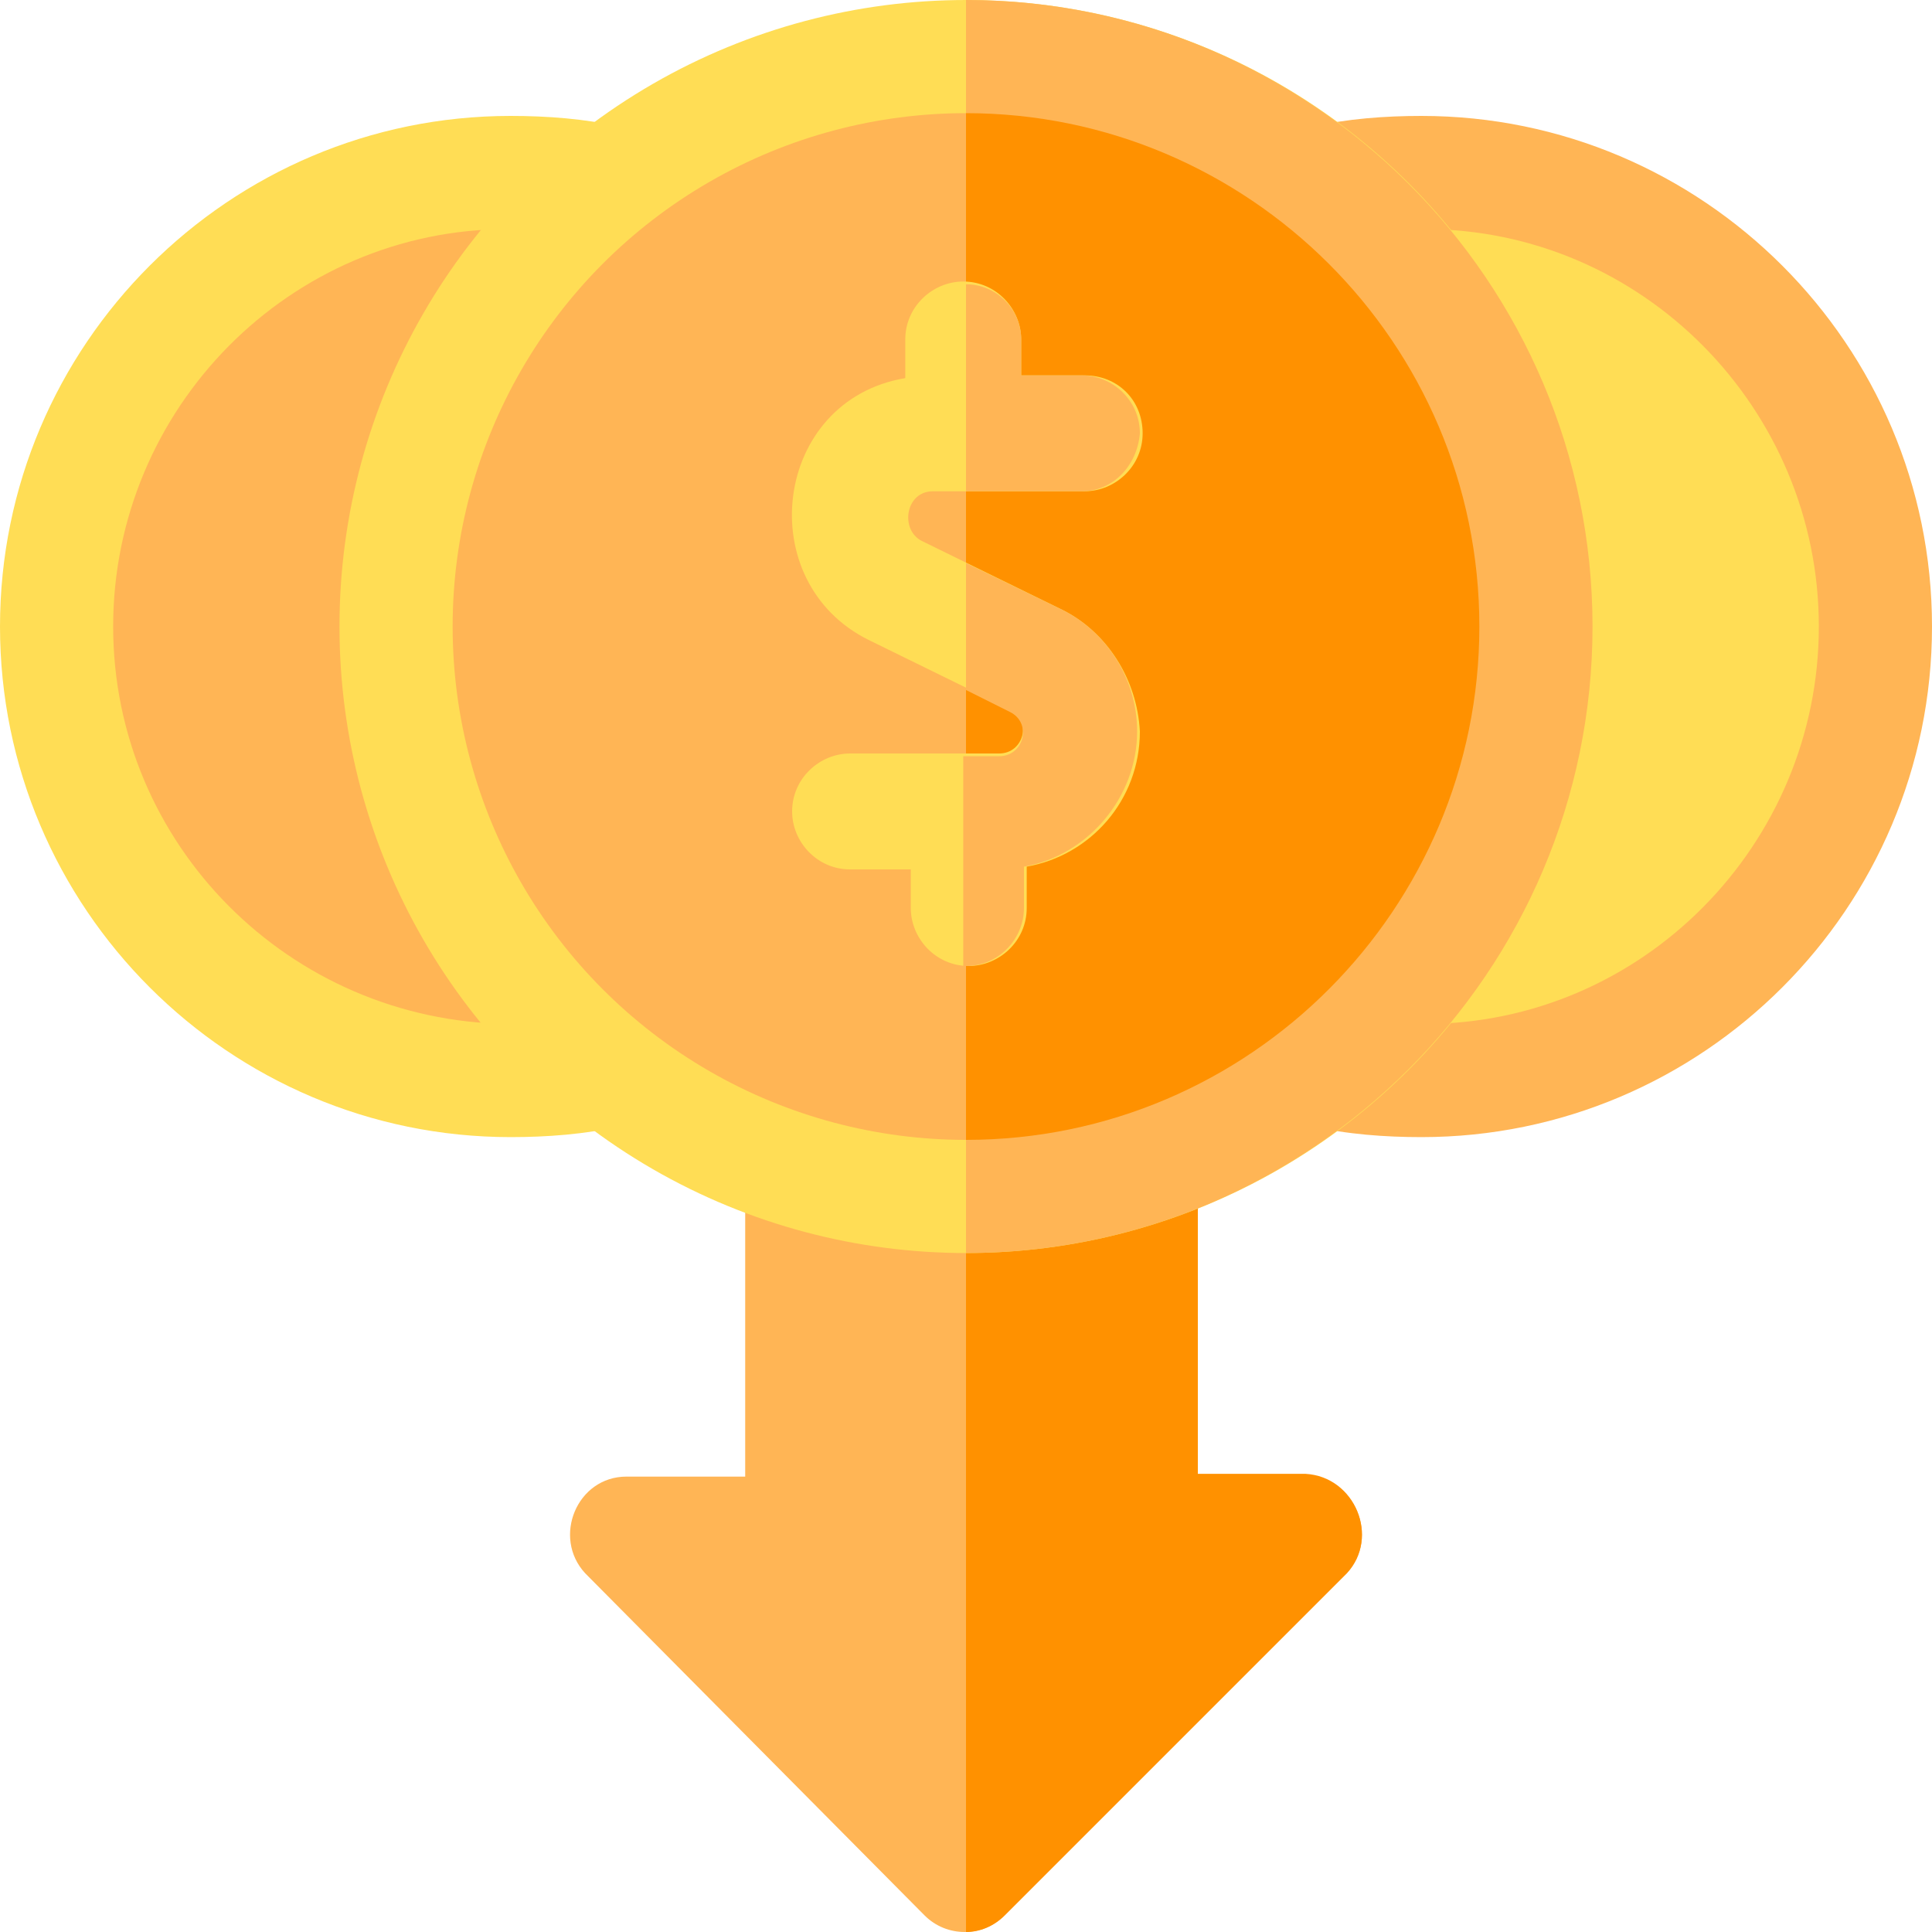 <svg xmlns="http://www.w3.org/2000/svg" xmlns:xlink="http://www.w3.org/1999/xlink" id="Capa_1" x="0px" y="0px" width="70px" height="70px" viewBox="0 0 70 70" style="enable-background:new 0 0 70 70;" xml:space="preserve"><style type="text/css">	.st0{fill:#FFDD55;}	.st1{fill:#FFB555;}	.st2{fill:#FF9100;}</style><g>	<path class="st0" d="M13,22.7c0-7.5,3.7-14.1,9.5-18.1c-1.3-0.3-2.7-0.4-4-0.4C8.3,4.2,0,12.5,0,22.7s8.3,18.5,18.5,18.5  c1.3,0,2.7-0.1,4-0.4C16.8,36.7,13,30.1,13,22.7L13,22.7z"></path>	<path class="st1" d="M51.5,4.2c-1.3,0-2.7,0.1-4,0.4c5.7,4,9.5,10.6,9.5,18.1s-3.7,14.1-9.5,18.1c1.3,0.3,2.7,0.4,4,0.4  c10.2,0,18.5-8.3,18.5-18.5S61.7,4.2,51.5,4.2z"></path>	<path class="st0" d="M51.6,8.3c3.3,3.9,5.4,8.9,5.4,14.4s-2,10.5-5.4,14.4c7.9,0,14.3-6.5,14.3-14.4S59.5,8.3,51.6,8.3L51.6,8.3z"></path>	<path class="st1" d="M47.3,53.5h-3.9V43C40.8,44,38,44.6,35,44.6c-2.8,0-5.5-0.5-8-1.5v10.4h-4.3c-1.8,0-2.7,2.2-1.5,3.5l12.3,12.4  c0.8,0.8,2.1,0.8,2.9,0L48.8,57C50,55.7,49.1,53.5,47.3,53.5z"></path>	<path class="st2" d="M48.8,57L36.4,69.4C36,69.8,35.5,70,35,70V44.6c3,0,5.8-0.6,8.4-1.7v10.5h3.9C49.1,53.5,50,55.7,48.8,57z"></path>	<path class="st1" d="M13,22.7c0-5.5,2-10.5,5.4-14.4c-7.9,0-14.3,6.5-14.3,14.4c0,7.9,6.4,14.3,14.3,14.4  C15.1,33.2,13,28.2,13,22.7z"></path>	<circle class="st0" cx="35" cy="22.7" r="22.7"></circle>	<path class="st1" d="M57.7,22.7c0,12.5-10.2,22.7-22.7,22.7V0C47.5,0,57.7,10.2,57.7,22.7L57.7,22.7z"></path>	<circle class="st1" cx="35" cy="22.7" r="18.6"></circle>	<path class="st2" d="M53.6,22.7c0,10.2-8.3,18.6-18.6,18.6V4.1C45.2,4.1,53.6,12.4,53.6,22.7L53.6,22.7z"></path>	<path class="st0" d="M38.5,22.1l-5.1-2.5c-0.8-0.4-0.6-1.8,0.4-1.8h5.5c1.1,0,2.1-0.9,2.1-2.1s-0.9-2.1-2.1-2.1H37v-1.3  c0-1.1-0.9-2.1-2.1-2.1c-1.1,0-2.1,0.9-2.1,2.1v1.4c-4.8,0.8-5.6,7.4-1.3,9.5l5.1,2.5c0.8,0.4,0.5,1.6-0.4,1.6h-5.4  c-1.1,0-2.1,0.9-2.1,2.1c0,1.1,0.9,2.1,2.1,2.1H33v1.4c0,1.1,0.9,2.1,2.1,2.1c1.1,0,2.1-0.9,2.1-2.1v-1.5c2.3-0.4,4.1-2.4,4.1-4.9  C41.2,24.6,40.1,22.9,38.5,22.1z"></path>	<g>		<path class="st1" d="M41.2,26.5c0,2.4-1.8,4.5-4.1,4.9v1.5c0,1.1-0.9,2.1-2.1,2.1c0,0-0.1,0-0.1,0v-7.6h1.3c0.9,0,1.2-1.2,0.4-1.6   L35,25v-4.6l3.5,1.7C40.1,22.9,41.2,24.6,41.2,26.5L41.2,26.5z"></path>		<path class="st1" d="M39.2,17.8H35v-7.5c1.1,0,2,0.9,2,2v1.3h2.2c1.1,0,2.1,0.9,2.1,2.1C41.2,16.9,40.3,17.8,39.2,17.8z"></path>	</g></g></svg>
